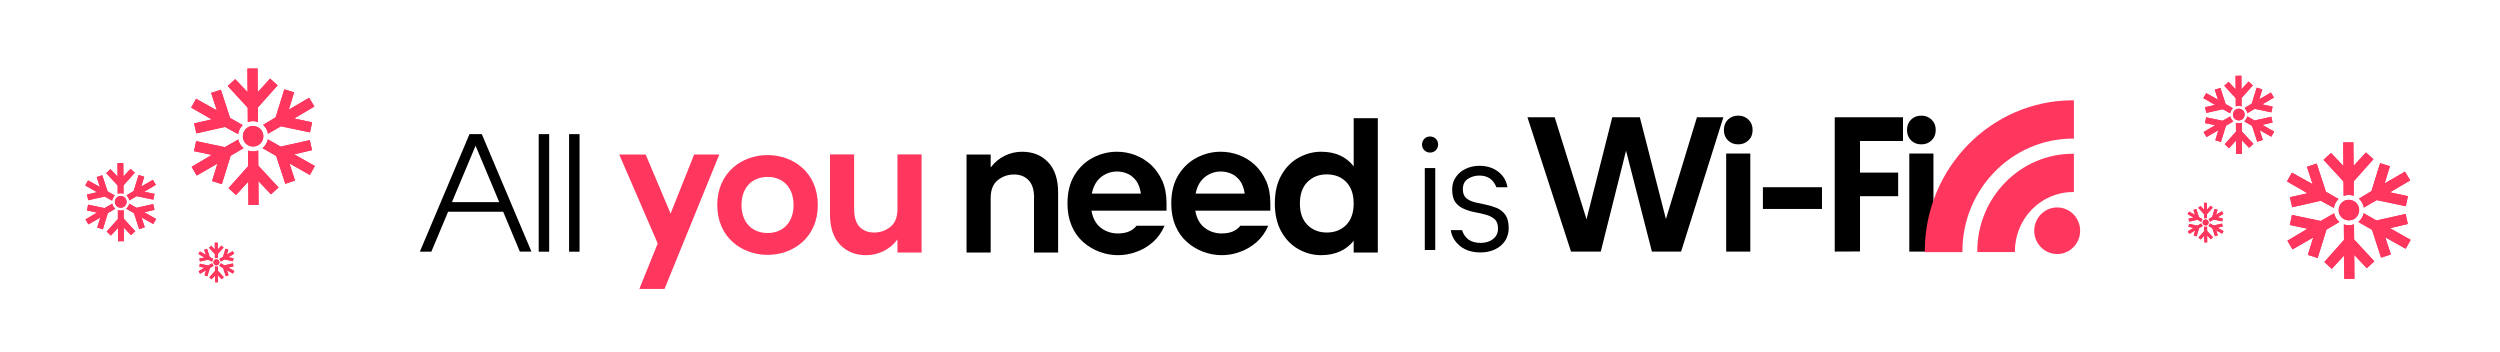<svg xmlns="http://www.w3.org/2000/svg" xmlns:xlink="http://www.w3.org/1999/xlink" width="1600" zoomAndPan="magnify" viewBox="0 0 1200 168.75" height="225" preserveAspectRatio="xMidYMid meet" version="1.0"><path fill="#000000" d="M 792.914 120.758 L 780.5 72.328 L 768.367 120.758 L 754.078 120.758 L 733.172 56.277 L 746.246 56.277 L 761.527 105.258 L 773.883 56.277 L 787.121 56.277 L 799.645 105.148 L 814.535 56.277 L 827.223 56.277 L 806.926 120.758 Z M 792.914 120.758 " fill-opacity="1" fill-rule="nonzero"/><path fill="#000000" d="M 828.566 120.758 L 828.566 73.707 L 840.148 73.707 L 840.148 120.758 Z M 834.355 69.293 C 832.316 69.293 830.66 68.633 829.395 67.363 C 828.125 66.094 827.461 64.438 827.461 62.398 C 827.461 60.359 828.125 58.703 829.395 57.434 C 830.66 56.164 832.316 55.504 834.355 55.504 C 836.344 55.504 837.941 56.164 839.266 57.434 C 840.59 58.703 841.254 60.359 841.254 62.398 C 841.254 64.438 840.59 66.094 839.266 67.363 C 837.941 68.633 836.289 69.293 834.355 69.293 Z M 834.355 69.293 " fill-opacity="1" fill-rule="nonzero"/><path fill="#000000" d="M 846.195 89.867 L 874.547 89.867 L 874.547 100.293 L 846.195 100.293 Z M 846.195 89.867 " fill-opacity="1" fill-rule="nonzero"/><path fill="#000000" d="M 880.668 120.758 L 880.668 56.277 L 913.434 56.277 L 913.434 67.695 L 892.805 67.695 L 892.805 82.863 L 911.117 82.863 L 911.117 94.172 L 892.805 94.172 L 892.805 120.703 Z M 880.668 120.758 " fill-opacity="1" fill-rule="nonzero"/><path fill="#000000" d="M 916.465 120.758 L 916.465 73.707 L 928.051 73.707 L 928.051 120.758 Z M 922.258 69.293 C 920.219 69.293 918.562 68.633 917.293 67.363 C 916.023 66.094 915.363 64.438 915.363 62.398 C 915.363 60.359 916.023 58.703 917.293 57.434 C 918.562 56.164 920.219 55.504 922.258 55.504 C 924.242 55.504 925.844 56.164 927.168 57.434 C 928.492 58.703 929.152 60.359 929.152 62.398 C 929.152 64.438 928.492 66.094 927.168 67.363 C 925.898 68.633 924.242 69.293 922.258 69.293 Z M 922.258 69.293 " fill-opacity="1" fill-rule="nonzero"/><path fill="#000000" d="M 496.371 95.066 C 496.371 91.148 495.488 88.281 493.668 86.461 C 491.902 84.641 489.586 83.758 486.773 83.758 C 483.848 83.758 481.203 84.641 478.941 86.461 C 476.68 88.281 475.52 91.148 475.52 95.066 L 475.52 121.211 L 463.938 121.211 L 463.938 74.16 L 475.52 74.16 L 475.52 80.391 C 477.449 77.855 479.711 75.98 482.359 74.711 C 485.008 73.441 487.766 72.836 490.578 72.836 C 495.707 72.836 499.902 74.488 503.102 77.855 C 506.301 81.219 507.898 86.074 507.898 92.418 L 507.898 121.211 L 496.316 121.211 L 496.316 95.066 Z M 496.371 95.066 " fill-opacity="1" fill-rule="nonzero"/><path fill="#000000" d="M 536.598 122.48 C 533.566 122.48 530.641 121.93 527.773 120.879 C 524.906 119.832 522.258 118.234 519.941 116.191 C 517.621 114.152 515.746 111.559 514.422 108.469 C 513.102 105.379 512.383 101.793 512.383 97.711 C 512.383 92.25 513.543 87.672 515.801 83.977 C 518.121 80.281 521.043 77.523 524.684 75.648 C 528.324 73.773 532.129 72.836 536.102 72.836 C 539.027 72.836 541.949 73.332 544.762 74.379 C 547.574 75.426 550.113 76.973 552.43 79.066 C 554.691 81.164 556.512 83.758 557.891 86.789 C 559.27 89.879 559.934 93.465 559.934 97.547 L 559.934 101.133 L 523.91 101.133 C 524.574 104.883 526.117 107.641 528.488 109.406 C 530.863 111.172 533.566 112.055 536.598 112.055 C 540.625 112.055 543.605 110.84 545.535 108.359 L 558.992 108.359 C 557.613 111.504 555.793 114.094 553.422 116.191 C 551.051 118.289 548.402 119.832 545.48 120.879 C 542.555 121.984 539.578 122.48 536.598 122.48 Z M 524.078 92.914 L 547.633 92.914 C 547.246 90.32 546.473 88.281 545.312 86.68 C 544.102 85.137 542.723 83.977 541.066 83.316 C 539.469 82.652 537.812 82.324 536.156 82.324 C 533.344 82.324 530.809 83.207 528.547 84.969 C 526.285 86.734 524.793 89.383 524.078 92.914 Z M 524.078 92.914 " fill-opacity="1" fill-rule="nonzero"/><path fill="#000000" d="M 586.422 122.48 C 583.391 122.48 580.465 121.93 577.598 120.879 C 574.73 119.832 572.082 118.234 569.766 116.191 C 567.449 114.152 565.574 111.559 564.25 108.469 C 562.926 105.379 562.207 101.793 562.207 97.711 C 562.207 92.25 563.367 87.672 565.629 83.977 C 567.945 80.281 570.867 77.523 574.508 75.648 C 578.148 73.773 581.957 72.836 585.926 72.836 C 588.852 72.836 591.773 73.332 594.586 74.379 C 597.402 75.426 599.938 76.973 602.254 79.066 C 604.516 81.164 606.336 83.758 607.715 86.789 C 609.094 89.879 609.758 93.465 609.758 97.547 L 609.758 101.133 L 573.738 101.133 C 574.398 104.883 575.941 107.641 578.316 109.406 C 580.688 111.172 583.391 112.055 586.422 112.055 C 590.449 112.055 593.43 110.84 595.359 108.359 L 608.766 108.359 C 607.387 111.504 605.566 114.094 603.191 116.191 C 600.82 118.289 598.172 119.832 595.25 120.879 C 592.383 121.984 589.402 122.48 586.422 122.48 Z M 573.902 92.914 L 597.457 92.914 C 597.07 90.32 596.297 88.281 595.141 86.68 C 593.926 85.137 592.547 83.977 590.891 83.316 C 589.293 82.652 587.637 82.324 585.984 82.324 C 583.168 82.324 580.633 83.207 578.371 84.969 C 576.109 86.734 574.621 89.383 573.902 92.914 Z M 573.902 92.914 " fill-opacity="1" fill-rule="nonzero"/><path fill="#000000" d="M 634.098 122.48 C 630.348 122.48 626.762 121.543 623.395 119.668 C 619.977 117.793 617.219 115.035 615.121 111.336 C 613.027 107.641 611.922 103.117 611.922 97.711 C 611.922 92.25 612.969 87.672 615.121 83.977 C 617.219 80.281 619.977 77.523 623.395 75.648 C 626.816 73.773 630.402 72.836 634.098 72.836 C 640.938 72.836 646.121 75.152 649.762 79.84 L 649.762 56.727 L 661.348 56.727 L 661.348 121.211 L 649.762 121.211 L 649.762 115.586 C 646.066 120.164 640.828 122.48 634.098 122.48 Z M 636.855 111.613 C 640.66 111.613 643.75 110.398 646.18 107.973 C 648.551 105.547 649.762 102.125 649.762 97.711 C 649.762 93.246 648.551 89.77 646.18 87.344 C 643.805 84.914 640.66 83.703 636.855 83.703 C 633.105 83.703 630.016 84.914 627.59 87.344 C 625.16 89.77 623.949 93.188 623.949 97.711 C 623.949 102.125 625.16 105.547 627.59 107.973 C 630.016 110.398 633.105 111.613 636.855 111.613 Z M 636.855 111.613 " fill-opacity="1" fill-rule="nonzero"/><path fill="#000000" d="M 201.527 120.812 L 225.359 64.383 L 231.262 64.383 L 255.09 120.758 L 249.52 120.758 L 241.52 101.617 L 215.098 101.617 L 207.043 120.812 Z M 216.918 97.039 L 239.645 97.039 L 228.281 69.953 Z M 216.918 97.039 " fill-opacity="1" fill-rule="nonzero"/><path fill="#000000" d="M 258.582 64.383 L 263.602 64.383 L 263.602 120.812 L 258.582 120.812 Z M 258.582 64.383 " fill-opacity="1" fill-rule="nonzero"/><path fill="#000000" d="M 273.16 64.383 L 278.18 64.383 L 278.18 120.812 L 273.16 120.812 Z M 273.16 64.383 " fill-opacity="1" fill-rule="nonzero"/><path fill="#ff365e" d="M 306.879 138.699 L 315.703 116.855 L 297.227 74.16 L 309.914 74.16 L 321.883 102.512 L 333.191 74.16 L 345.27 74.16 L 318.961 138.699 Z M 306.879 138.699 " fill-opacity="1" fill-rule="nonzero"/><path fill="#ff365e" d="M 415.723 122.48 C 410.594 122.48 406.398 120.77 403.199 117.406 C 400 114.039 398.402 109.188 398.402 102.844 L 398.402 74.102 L 409.984 74.102 L 409.984 100.359 C 409.984 104.223 410.867 107.09 412.633 108.91 C 414.398 110.73 416.715 111.613 419.527 111.613 C 422.453 111.613 425.102 110.73 427.363 108.91 C 429.625 107.09 430.781 104.277 430.781 100.359 L 430.781 74.102 L 442.367 74.102 L 442.367 121.211 L 430.781 121.211 L 430.781 114.922 C 428.906 117.461 426.59 119.336 423.941 120.605 C 421.293 121.875 418.535 122.48 415.723 122.48 Z M 415.723 122.48 " fill-opacity="1" fill-rule="nonzero"/><path fill="#000000" d="M 683.898 120.012 L 683.898 80.684 L 688.918 80.684 L 688.918 120.012 Z M 686.434 73.238 C 685.387 73.238 684.449 72.852 683.676 72.133 C 682.906 71.359 682.574 70.48 682.574 69.375 C 682.574 68.328 682.961 67.391 683.676 66.617 C 684.449 65.844 685.332 65.516 686.434 65.516 C 687.539 65.516 688.422 65.898 689.195 66.617 C 689.965 67.391 690.297 68.273 690.297 69.375 C 690.297 70.422 689.91 71.359 689.195 72.133 C 688.422 72.852 687.484 73.238 686.434 73.238 Z M 686.434 73.238 " fill-opacity="1" fill-rule="nonzero"/><path fill="#000000" d="M 710.609 121.172 C 706.695 121.172 703.441 120.18 700.902 118.137 C 698.363 116.098 696.82 113.559 696.379 110.473 L 701.785 110.473 C 702.391 112.402 703.441 113.891 704.875 114.992 C 706.363 116.043 708.293 116.594 710.668 116.594 C 713.094 116.594 715.078 115.988 716.68 114.719 C 718.277 113.504 719.051 111.793 719.051 109.645 C 719.051 107.656 718.5 106.168 717.453 105.23 C 716.402 104.293 715.023 103.574 713.312 103.078 C 711.605 102.637 709.84 102.195 708.02 101.867 C 706.145 101.535 704.379 100.984 702.723 100.266 C 701.012 99.547 699.633 98.5 698.586 97.066 C 697.539 95.633 697.043 93.535 697.043 90.887 C 697.043 88.625 697.648 86.641 698.809 84.984 C 699.965 83.277 701.566 81.953 703.551 81.016 C 705.535 80.078 707.742 79.582 710.113 79.582 C 713.754 79.582 716.789 80.574 719.273 82.504 C 721.699 84.434 723.133 86.918 723.574 89.895 L 718.277 89.895 C 716.844 86.145 714.086 84.27 710.059 84.27 C 708.02 84.27 706.199 84.82 704.598 85.867 C 703 86.918 702.172 88.57 702.172 90.777 C 702.172 92.652 702.668 94.086 703.715 95.023 C 704.766 95.965 706.145 96.625 707.852 97.066 C 709.562 97.453 711.328 97.84 713.148 98.227 C 715.023 98.609 716.789 99.164 718.445 99.824 C 720.152 100.543 721.535 101.645 722.582 103.133 C 723.629 104.625 724.18 106.773 724.18 109.59 C 724.18 111.793 723.574 113.781 722.473 115.547 C 721.312 117.312 719.711 118.691 717.672 119.684 C 715.574 120.676 713.203 121.172 710.609 121.172 Z M 710.609 121.172 " fill-opacity="1" fill-rule="nonzero"/><path fill="#ff365e" d="M 344.289 98.43 C 344.289 82.695 356.203 74.434 368.465 74.434 C 380.645 74.434 392.551 82.695 392.551 98.43 C 392.551 114.07 380.645 122.336 368.465 122.336 C 356.203 122.336 344.289 114.07 344.289 98.43 Z M 380.906 98.43 C 380.906 89.809 375.664 84.918 368.465 84.918 C 361.176 84.918 355.934 89.809 355.934 98.43 C 355.934 106.961 361.176 111.848 368.465 111.848 C 375.664 111.848 380.906 106.961 380.906 98.43 Z M 380.906 98.43 " fill-opacity="1" fill-rule="nonzero"/><path fill="#ff365e" d="M 995.02 66.523 L 995.477 66.523 L 995.477 48.145 L 995.02 48.145 C 955.809 48.145 923.902 80.633 923.902 120.57 L 923.902 121.027 L 941.965 121.027 L 941.965 120.57 C 941.965 90.77 965.766 66.523 995.02 66.523 Z M 995.02 66.523 " fill-opacity="1" fill-rule="nonzero"/><path fill="#ff365e" d="M 995.469 92.184 L 995.469 73.801 L 995.012 73.801 C 969.703 73.801 949.109 94.77 949.109 120.543 L 949.109 121 L 967.172 121 L 967.172 120.543 C 967.172 104.906 979.66 92.184 995.012 92.184 Z M 995.469 92.184 " fill-opacity="1" fill-rule="nonzero"/><path fill="#ff365e" d="M 987.449 99.566 C 981.371 99.566 976.426 104.582 976.426 110.75 C 976.426 116.918 981.371 121.938 987.449 121.938 C 993.527 121.938 998.473 116.918 998.473 110.75 C 998.473 104.582 993.527 99.566 987.449 99.566 Z M 987.449 99.566 " fill-opacity="1" fill-rule="nonzero"/><path fill="#ff365e" d="M 123.637 32.879 L 118.754 32.918 L 118.84 44.242 L 112.895 37.977 L 109.312 41.289 L 118.898 51.695 L 118.949 58.562 C 120.531 58.039 122.246 57.977 123.832 58.527 L 123.777 51.594 L 133.258 40.965 L 129.641 37.723 L 123.723 44.207 Z M 114.305 64.391 C 114.414 63.18 114.961 61.965 115.688 61.004 C 115.941 60.668 116.25 60.391 116.488 60.047 L 110.441 56.605 L 106.012 43.066 L 101.344 44.602 L 104.066 52.945 L 94.133 47.426 L 91.754 51.641 L 101.625 57.324 L 93.176 59.215 L 94.254 64.023 L 108 60.922 Z M 141.168 44.336 L 136.473 42.871 L 132.305 56.309 L 126.316 59.906 C 126.578 60.27 126.918 60.559 127.195 60.914 C 127.926 61.852 128.477 63.035 128.625 64.219 L 134.82 60.609 L 148.801 63.543 L 149.805 58.719 L 141.199 56.863 L 150.91 51.129 L 148.383 46.945 L 138.629 52.621 Z M 120.773 60.52 C 117.461 60.914 115.59 64.684 117.086 67.637 C 119.02 71.465 124.711 71.117 126.109 67.07 C 127.34 63.508 124.48 60.078 120.773 60.52 Z M 114.391 66.93 L 107.941 70.629 L 94.152 67.734 L 93.148 72.559 L 101.625 74.348 L 91.969 80.086 L 94.414 84.262 L 104.391 78.527 L 101.789 86.906 L 106.48 88.406 L 110.711 74.77 L 116.895 71.109 C 116.91 71.047 116.172 70.406 116.047 70.266 C 115.238 69.371 114.598 68.121 114.391 66.93 Z M 148.695 67.254 L 134.824 70.359 L 134.598 70.32 L 128.582 66.887 C 128.262 68.547 127.309 70.043 126.008 71.105 L 132.578 74.867 L 136.949 88.238 L 141.613 86.676 L 138.953 78.461 L 148.609 83.91 L 148.793 83.855 L 151.129 79.699 L 141.199 74.078 L 149.777 72.062 Z M 123.934 72.258 C 122.348 72.82 120.656 72.793 119.055 72.297 L 119.109 79.75 L 109.695 90.312 L 113.258 93.625 L 119.168 87.203 L 119.25 98.398 L 124.133 98.359 L 124.047 86.906 L 130.059 93.297 L 133.703 89.988 L 123.988 79.516 Z M 123.934 72.258 " fill-opacity="1" fill-rule="nonzero"/><path fill="#ff365e" d="M 123.934 72.258 L 123.988 79.516 L 133.703 89.988 L 130.059 93.297 L 124.047 86.906 L 124.133 98.359 L 119.25 98.398 L 119.168 87.203 L 113.258 93.625 L 109.695 90.312 L 119.109 79.75 L 119.055 72.297 C 120.656 72.793 122.348 72.82 123.934 72.258 Z M 123.934 72.258 " fill-opacity="1" fill-rule="nonzero"/><path fill="#ff365e" d="M 148.695 67.254 L 149.777 72.062 L 141.199 74.078 L 151.129 79.699 L 148.793 83.852 L 148.609 83.91 L 138.953 78.461 L 141.613 86.676 L 136.949 88.238 L 132.578 74.867 L 126.008 71.105 C 127.309 70.043 128.262 68.547 128.582 66.887 L 134.598 70.32 L 134.824 70.359 Z M 148.695 67.254 " fill-opacity="1" fill-rule="nonzero"/><path fill="#ff365e" d="M 114.391 66.93 C 114.598 68.121 115.238 69.371 116.047 70.266 C 116.172 70.406 116.91 71.047 116.895 71.109 L 110.711 74.77 L 106.48 88.406 L 101.789 86.906 L 104.391 78.527 L 94.414 84.262 L 91.969 80.086 L 101.625 74.348 L 93.148 72.559 L 94.152 67.734 L 107.941 70.629 Z M 114.391 66.93 " fill-opacity="1" fill-rule="nonzero"/><path fill="#ff365e" d="M 114.305 64.391 L 108 60.922 L 94.254 64.023 L 93.176 59.215 L 101.625 57.324 L 91.754 51.641 L 94.133 47.426 L 104.066 52.945 L 101.344 44.602 L 106.012 43.066 L 110.441 56.605 L 116.488 60.047 C 116.25 60.391 115.941 60.668 115.688 61.004 C 114.961 61.965 114.414 63.18 114.305 64.391 Z M 114.305 64.391 " fill-opacity="1" fill-rule="nonzero"/><path fill="#ff365e" d="M 141.168 44.336 L 138.629 52.621 L 148.383 46.945 L 150.91 51.129 L 141.199 56.863 L 149.805 58.719 L 148.801 63.543 L 134.82 60.609 L 128.625 64.219 C 128.477 63.035 127.926 61.852 127.195 60.914 C 126.918 60.559 126.578 60.27 126.316 59.906 L 132.305 56.309 L 136.473 42.871 Z M 141.168 44.336 " fill-opacity="1" fill-rule="nonzero"/><path fill="#ff365e" d="M 123.637 32.879 L 123.723 44.207 L 129.641 37.723 L 133.258 40.965 L 123.777 51.594 L 123.832 58.527 C 122.246 57.977 120.531 58.039 118.949 58.562 L 118.898 51.695 L 109.312 41.289 L 112.895 37.98 L 118.84 44.242 L 118.754 32.918 Z M 123.637 32.879 " fill-opacity="1" fill-rule="nonzero"/><path fill="#ff365e" d="M 120.773 60.52 C 124.48 60.078 127.34 63.508 126.109 67.07 C 124.711 71.117 119.02 71.465 117.086 67.637 C 115.59 64.684 117.461 60.914 120.773 60.52 Z M 120.773 60.52 " fill-opacity="1" fill-rule="nonzero"/><path fill="#ff365e" d="M 59.188 78.277 L 56.391 78.297 L 56.441 84.781 L 53.035 81.195 L 50.984 83.09 L 56.473 89.051 L 56.504 92.984 C 57.406 92.684 58.391 92.648 59.297 92.961 L 59.27 88.992 L 64.695 82.906 L 62.625 81.051 L 59.234 84.762 Z M 53.844 96.32 C 53.906 95.625 54.219 94.934 54.633 94.379 C 54.777 94.188 54.957 94.031 55.094 93.832 L 51.633 91.863 L 49.094 84.109 L 46.418 84.988 L 47.98 89.766 L 42.289 86.605 L 40.93 89.02 L 46.582 92.273 L 41.742 93.355 L 42.359 96.109 L 50.234 94.336 Z M 69.227 84.836 L 66.535 83.996 L 64.152 91.691 L 60.719 93.754 C 60.871 93.961 61.066 94.125 61.223 94.332 C 61.645 94.867 61.957 95.543 62.043 96.223 L 65.594 94.156 L 73.598 95.836 L 74.172 93.074 L 69.246 92.012 L 74.809 88.727 L 73.359 86.332 L 67.773 89.578 Z M 57.547 94.105 C 55.648 94.332 54.578 96.488 55.434 98.18 C 56.543 100.371 59.801 100.172 60.602 97.855 C 61.309 95.816 59.668 93.852 57.547 94.105 Z M 53.891 97.773 L 50.199 99.891 L 42.301 98.234 L 41.727 100.996 L 46.582 102.023 L 41.051 105.309 L 42.453 107.699 L 48.164 104.418 L 46.676 109.215 L 49.363 110.074 L 51.785 102.266 L 55.328 100.168 C 55.336 100.133 54.914 99.766 54.84 99.688 C 54.375 99.172 54.008 98.457 53.891 97.773 Z M 73.539 97.961 L 65.594 99.738 L 65.465 99.715 L 62.02 97.75 C 61.836 98.703 61.289 99.559 60.547 100.164 L 64.305 102.32 L 66.809 109.977 L 69.484 109.082 L 67.957 104.379 L 73.488 107.5 L 73.594 107.469 L 74.93 105.09 L 69.246 101.871 L 74.156 100.715 Z M 59.359 100.828 C 58.449 101.148 57.48 101.133 56.562 100.848 L 56.594 105.117 L 51.203 111.164 L 53.242 113.062 L 56.625 109.383 L 56.676 115.797 L 59.473 115.773 L 59.422 109.215 L 62.863 112.875 L 64.949 110.98 L 59.391 104.984 Z M 59.359 100.828 " fill-opacity="1" fill-rule="nonzero"/><path fill="#ff365e" d="M 59.359 100.828 L 59.391 104.984 L 64.949 110.98 L 62.863 112.875 L 59.422 109.215 L 59.473 115.773 L 56.676 115.797 L 56.625 109.383 L 53.242 113.062 L 51.203 111.164 L 56.594 105.117 L 56.562 100.848 C 57.48 101.133 58.449 101.148 59.359 100.828 Z M 59.359 100.828 " fill-opacity="1" fill-rule="nonzero"/><path fill="#ff365e" d="M 73.539 97.961 L 74.156 100.715 L 69.246 101.871 L 74.93 105.09 L 73.594 107.469 L 73.488 107.5 L 67.957 104.379 L 69.484 109.082 L 66.809 109.977 L 64.305 102.32 L 60.547 100.164 C 61.289 99.559 61.836 98.703 62.02 97.75 L 65.465 99.715 L 65.594 99.738 Z M 73.539 97.961 " fill-opacity="1" fill-rule="nonzero"/><path fill="#ff365e" d="M 53.891 97.773 C 54.008 98.457 54.375 99.172 54.84 99.688 C 54.914 99.766 55.336 100.133 55.328 100.168 L 51.785 102.266 L 49.363 110.074 L 46.676 109.215 L 48.164 104.418 L 42.453 107.699 L 41.051 105.309 L 46.582 102.023 L 41.727 100.996 L 42.301 98.234 L 50.199 99.891 Z M 53.891 97.773 " fill-opacity="1" fill-rule="nonzero"/><path fill="#ff365e" d="M 53.844 96.32 L 50.234 94.336 L 42.359 96.109 L 41.742 93.355 L 46.582 92.273 L 40.93 89.02 L 42.289 86.605 L 47.977 89.766 L 46.418 84.988 L 49.094 84.109 L 51.629 91.863 L 55.094 93.832 C 54.957 94.031 54.777 94.188 54.633 94.379 C 54.219 94.93 53.906 95.625 53.844 96.32 Z M 53.844 96.32 " fill-opacity="1" fill-rule="nonzero"/><path fill="#ff365e" d="M 69.227 84.836 L 67.773 89.578 L 73.359 86.332 L 74.809 88.727 L 69.246 92.012 L 74.172 93.074 L 73.598 95.836 L 65.594 94.156 L 62.043 96.223 C 61.957 95.543 61.641 94.867 61.223 94.332 C 61.066 94.125 60.871 93.961 60.719 93.754 L 64.152 91.691 L 66.535 83.996 Z M 69.227 84.836 " fill-opacity="1" fill-rule="nonzero"/><path fill="#ff365e" d="M 59.188 78.277 L 59.234 84.762 L 62.625 81.051 L 64.695 82.906 L 59.27 88.992 L 59.297 92.961 C 58.391 92.648 57.406 92.684 56.504 92.984 L 56.473 89.051 L 50.984 83.09 L 53.035 81.195 L 56.441 84.781 L 56.391 78.297 Z M 59.188 78.277 " fill-opacity="1" fill-rule="nonzero"/><path fill="#ff365e" d="M 57.547 94.105 C 59.668 93.852 61.309 95.816 60.602 97.855 C 59.801 100.172 56.543 100.371 55.434 98.18 C 54.578 96.488 55.648 94.332 57.547 94.105 Z M 57.547 94.105 " fill-opacity="1" fill-rule="nonzero"/><path fill="#ff365e" d="M 104.512 116.477 L 103.094 116.488 L 103.117 119.777 L 101.391 117.957 L 100.352 118.918 L 103.133 121.941 L 103.148 123.934 C 103.609 123.781 104.105 123.762 104.566 123.922 L 104.551 121.91 L 107.305 118.824 L 106.254 117.883 L 104.535 119.766 Z M 101.801 125.625 C 101.832 125.273 101.992 124.922 102.203 124.641 C 102.273 124.543 102.367 124.465 102.434 124.363 L 100.68 123.367 L 99.391 119.434 L 98.035 119.879 L 98.828 122.305 L 95.945 120.699 L 95.254 121.922 L 98.117 123.574 L 95.668 124.121 L 95.98 125.52 L 99.969 124.617 Z M 109.602 119.801 L 108.238 119.379 L 107.027 123.277 L 105.289 124.324 C 105.363 124.43 105.461 124.512 105.543 124.617 C 105.754 124.887 105.914 125.23 105.957 125.574 L 107.758 124.527 L 111.816 125.379 L 112.109 123.98 L 109.609 123.441 L 112.43 121.773 L 111.695 120.562 L 108.863 122.207 Z M 103.68 124.5 C 102.715 124.617 102.172 125.711 102.609 126.57 C 103.168 127.68 104.82 127.578 105.227 126.402 C 105.586 125.371 104.754 124.371 103.68 124.5 Z M 101.824 126.363 L 99.953 127.438 L 95.949 126.598 L 95.656 127.996 L 98.117 128.516 L 95.316 130.184 L 96.023 131.395 L 98.922 129.73 L 98.168 132.164 L 99.527 132.598 L 100.758 128.641 L 102.555 127.574 C 102.559 127.559 102.344 127.371 102.305 127.332 C 102.07 127.07 101.887 126.711 101.824 126.363 Z M 111.785 126.457 L 107.758 127.359 L 107.691 127.348 L 105.945 126.352 C 105.852 126.832 105.574 127.266 105.199 127.574 L 107.105 128.668 L 108.375 132.551 L 109.73 132.098 L 108.957 129.711 L 111.762 131.293 L 111.812 131.277 L 112.492 130.07 L 109.609 128.438 L 112.098 127.852 Z M 104.598 127.91 C 104.137 128.074 103.645 128.066 103.18 127.922 L 103.195 130.086 L 100.461 133.152 L 101.496 134.113 L 103.211 132.25 L 103.238 135.5 L 104.652 135.488 L 104.629 132.164 L 106.375 134.02 L 107.434 133.059 L 104.613 130.016 Z M 104.598 127.91 " fill-opacity="1" fill-rule="nonzero"/><path fill="#ff365e" d="M 104.598 127.91 L 104.613 130.016 L 107.434 133.059 L 106.375 134.02 L 104.629 132.164 L 104.652 135.488 L 103.238 135.5 L 103.211 132.25 L 101.496 134.113 L 100.461 133.152 L 103.195 130.086 L 103.18 127.922 C 103.645 128.066 104.137 128.074 104.598 127.91 Z M 104.598 127.91 " fill-opacity="1" fill-rule="nonzero"/><path fill="#ff365e" d="M 111.785 126.457 L 112.098 127.852 L 109.609 128.438 L 112.492 130.07 L 111.812 131.277 L 111.762 131.293 L 108.957 129.711 L 109.73 132.098 L 108.375 132.551 L 107.105 128.668 L 105.199 127.574 C 105.574 127.266 105.852 126.832 105.945 126.352 L 107.691 127.348 L 107.758 127.359 Z M 111.785 126.457 " fill-opacity="1" fill-rule="nonzero"/><path fill="#ff365e" d="M 101.824 126.363 C 101.887 126.711 102.07 127.07 102.305 127.332 C 102.344 127.371 102.559 127.559 102.555 127.574 L 100.758 128.641 L 99.527 132.598 L 98.168 132.164 L 98.922 129.73 L 96.023 131.395 L 95.316 130.184 L 98.117 128.516 L 95.656 127.996 L 95.949 126.598 L 99.953 127.438 Z M 101.824 126.363 " fill-opacity="1" fill-rule="nonzero"/><path fill="#ff365e" d="M 101.801 125.625 L 99.969 124.617 L 95.98 125.52 L 95.668 124.121 L 98.117 123.574 L 95.254 121.922 L 95.945 120.699 L 98.828 122.305 L 98.035 119.879 L 99.391 119.434 L 100.68 123.363 L 102.434 124.363 C 102.363 124.465 102.273 124.543 102.203 124.641 C 101.992 124.922 101.832 125.273 101.801 125.625 Z M 101.801 125.625 " fill-opacity="1" fill-rule="nonzero"/><path fill="#ff365e" d="M 109.602 119.801 L 108.863 122.207 L 111.695 120.562 L 112.43 121.773 L 109.609 123.441 L 112.109 123.98 L 111.816 125.379 L 107.758 124.527 L 105.957 125.574 C 105.914 125.23 105.754 124.887 105.543 124.617 C 105.461 124.512 105.363 124.43 105.289 124.324 L 107.027 123.277 L 108.238 119.379 Z M 109.602 119.801 " fill-opacity="1" fill-rule="nonzero"/><path fill="#ff365e" d="M 104.512 116.477 L 104.535 119.766 L 106.254 117.883 L 107.305 118.824 L 104.551 121.91 L 104.566 123.922 C 104.105 123.762 103.609 123.781 103.148 123.934 L 103.133 121.941 L 100.352 118.918 L 101.391 117.957 L 103.117 119.777 L 103.094 116.488 Z M 104.512 116.477 " fill-opacity="1" fill-rule="nonzero"/><path fill="#ff365e" d="M 103.68 124.5 C 104.754 124.371 105.586 125.371 105.227 126.402 C 104.82 127.578 103.168 127.68 102.609 126.57 C 102.172 125.711 102.715 124.617 103.68 124.5 Z M 103.68 124.5 " fill-opacity="1" fill-rule="nonzero"/><path fill="#ff365e" d="M 1129.625 68.324 L 1124.746 68.359 L 1124.832 79.688 L 1118.883 73.422 L 1115.301 76.73 L 1124.887 87.141 L 1124.941 94.004 C 1126.52 93.484 1128.238 93.418 1129.82 93.969 L 1129.77 87.035 L 1139.246 76.41 L 1135.633 73.168 L 1129.711 79.648 Z M 1120.297 99.832 C 1120.406 98.621 1120.949 97.41 1121.676 96.445 C 1121.93 96.109 1122.238 95.832 1122.477 95.492 L 1116.434 92.051 L 1112 78.508 L 1107.332 80.043 L 1110.055 88.391 L 1100.121 82.871 L 1097.746 87.086 L 1107.617 92.77 L 1099.168 94.656 L 1100.246 99.465 L 1113.992 96.367 L 1120.297 99.836 Z M 1147.16 79.777 L 1142.461 78.316 L 1138.293 91.75 L 1132.305 95.352 C 1132.57 95.715 1132.906 96.004 1133.184 96.359 C 1133.914 97.297 1134.469 98.477 1134.617 99.66 L 1140.812 96.051 L 1154.789 98.988 L 1155.793 94.164 L 1147.191 92.309 L 1156.902 86.57 L 1154.375 82.391 L 1144.617 88.062 Z M 1126.762 95.961 C 1123.449 96.359 1121.578 100.125 1123.074 103.082 C 1125.008 106.91 1130.703 106.559 1132.102 102.512 C 1133.332 98.949 1130.469 95.52 1126.762 95.961 Z M 1120.383 102.371 L 1113.934 106.07 L 1100.145 103.176 L 1099.137 108 L 1107.613 109.793 L 1097.961 115.527 L 1100.402 119.703 L 1110.379 113.969 L 1107.777 122.348 L 1112.473 123.848 L 1116.699 110.215 L 1122.887 106.551 C 1122.898 106.492 1122.164 105.852 1122.035 105.711 C 1121.227 104.812 1120.586 103.566 1120.383 102.371 Z M 1154.688 102.699 L 1140.812 105.805 L 1140.59 105.762 L 1134.57 102.328 C 1134.254 103.992 1133.297 105.488 1132 106.547 L 1138.566 110.309 L 1142.938 123.68 L 1147.605 122.117 L 1144.945 113.902 L 1154.602 119.355 L 1154.781 119.297 L 1157.117 115.145 L 1147.188 109.523 L 1155.766 107.508 Z M 1129.926 107.703 C 1128.336 108.266 1126.648 108.234 1125.043 107.738 L 1125.102 115.191 L 1115.688 125.754 L 1119.25 129.066 L 1125.156 122.645 L 1125.242 133.84 L 1130.125 133.805 L 1130.035 122.348 L 1136.051 128.742 L 1139.691 125.43 L 1129.98 114.961 Z M 1129.926 107.703 " fill-opacity="1" fill-rule="nonzero"/><path fill="#ff365e" d="M 1129.926 107.703 L 1129.98 114.961 L 1139.691 125.43 L 1136.051 128.742 L 1130.035 122.348 L 1130.125 133.805 L 1125.242 133.84 L 1125.156 122.645 L 1119.25 129.066 L 1115.688 125.754 L 1125.102 115.191 L 1125.043 107.738 C 1126.648 108.234 1128.336 108.266 1129.926 107.703 Z M 1129.926 107.703 " fill-opacity="1" fill-rule="nonzero"/><path fill="#ff365e" d="M 1154.688 102.699 L 1155.766 107.508 L 1147.188 109.523 L 1157.117 115.145 L 1154.781 119.297 L 1154.602 119.355 L 1144.945 113.902 L 1147.605 122.117 L 1142.938 123.68 L 1138.566 110.309 L 1132 106.547 C 1133.297 105.488 1134.254 103.992 1134.57 102.328 L 1140.59 105.762 L 1140.812 105.805 Z M 1154.688 102.699 " fill-opacity="1" fill-rule="nonzero"/><path fill="#ff365e" d="M 1120.383 102.371 C 1120.586 103.566 1121.227 104.812 1122.035 105.711 C 1122.164 105.852 1122.898 106.492 1122.887 106.551 L 1116.699 110.215 L 1112.473 123.848 L 1107.777 122.348 L 1110.379 113.969 L 1100.402 119.703 L 1097.961 115.527 L 1107.613 109.793 L 1099.137 108 L 1100.145 103.176 L 1113.934 106.07 Z M 1120.383 102.371 " fill-opacity="1" fill-rule="nonzero"/><path fill="#ff365e" d="M 1120.297 99.832 L 1113.992 96.367 L 1100.246 99.465 L 1099.168 94.656 L 1107.617 92.77 L 1097.746 87.086 L 1100.121 82.871 L 1110.055 88.391 L 1107.332 80.043 L 1112 78.508 L 1116.434 92.051 L 1122.477 95.488 C 1122.242 95.832 1121.93 96.109 1121.676 96.445 C 1120.949 97.406 1120.406 98.621 1120.297 99.832 Z M 1120.297 99.832 " fill-opacity="1" fill-rule="nonzero"/><path fill="#ff365e" d="M 1147.16 79.777 L 1144.617 88.062 L 1154.375 82.391 L 1156.902 86.57 L 1147.191 92.309 L 1155.797 94.164 L 1154.789 98.988 L 1140.812 96.051 L 1134.617 99.66 C 1134.469 98.477 1133.914 97.297 1133.184 96.359 C 1132.906 96.004 1132.57 95.715 1132.305 95.352 L 1138.293 91.75 L 1142.461 78.316 Z M 1147.16 79.777 " fill-opacity="1" fill-rule="nonzero"/><path fill="#ff365e" d="M 1129.625 68.324 L 1129.711 79.648 L 1135.633 73.168 L 1139.246 76.41 L 1129.77 87.035 L 1129.82 93.969 C 1128.238 93.418 1126.52 93.484 1124.941 94.004 L 1124.887 87.141 L 1115.305 76.73 L 1118.883 73.422 L 1124.832 79.688 L 1124.746 68.359 Z M 1129.625 68.324 " fill-opacity="1" fill-rule="nonzero"/><path fill="#ff365e" d="M 1126.762 95.961 C 1130.469 95.52 1133.332 98.949 1132.102 102.512 C 1130.703 106.559 1125.008 106.91 1123.074 103.082 C 1121.578 100.125 1123.449 96.359 1126.762 95.961 Z M 1126.762 95.961 " fill-opacity="1" fill-rule="nonzero"/><path fill="#ff365e" d="M 1075.859 36.359 L 1073.062 36.379 L 1073.113 42.863 L 1069.707 39.277 L 1067.656 41.172 L 1073.145 47.133 L 1073.172 51.066 C 1074.078 50.766 1075.062 50.73 1075.969 51.043 L 1075.938 47.074 L 1081.367 40.988 L 1079.297 39.133 L 1075.906 42.844 Z M 1070.516 54.402 C 1070.578 53.707 1070.891 53.016 1071.305 52.461 C 1071.449 52.27 1071.629 52.113 1071.766 51.914 L 1068.301 49.945 L 1065.766 42.191 L 1063.09 43.07 L 1064.648 47.848 L 1058.961 44.688 L 1057.602 47.102 L 1063.254 50.355 L 1058.414 51.438 L 1059.031 54.191 L 1066.906 52.418 Z M 1085.898 42.918 L 1083.207 42.078 L 1080.82 49.773 L 1077.391 51.836 C 1077.543 52.043 1077.738 52.211 1077.895 52.414 C 1078.312 52.949 1078.629 53.625 1078.715 54.305 L 1082.266 52.238 L 1090.27 53.918 L 1090.844 51.156 L 1085.918 50.094 L 1091.477 46.809 L 1090.031 44.414 L 1084.441 47.66 Z M 1074.219 52.188 C 1072.32 52.414 1071.25 54.57 1072.105 56.262 C 1073.215 58.453 1076.473 58.254 1077.273 55.938 C 1077.98 53.898 1076.34 51.934 1074.219 52.188 Z M 1070.562 55.855 L 1066.871 57.973 L 1058.973 56.316 L 1058.398 59.078 L 1063.254 60.105 L 1057.723 63.391 L 1059.121 65.781 L 1064.836 62.5 L 1063.348 67.297 L 1066.035 68.156 L 1068.457 60.348 L 1071.996 58.25 C 1072.004 58.215 1071.582 57.848 1071.512 57.77 C 1071.047 57.254 1070.68 56.539 1070.562 55.855 Z M 1090.211 56.043 L 1082.266 57.82 L 1082.137 57.797 L 1078.691 55.832 C 1078.508 56.785 1077.961 57.641 1077.219 58.246 L 1080.977 60.402 L 1083.48 68.059 L 1086.152 67.164 L 1084.629 62.461 L 1090.16 65.582 L 1090.266 65.551 L 1091.602 63.172 L 1085.914 59.953 L 1090.828 58.797 Z M 1076.027 58.91 C 1075.121 59.23 1074.152 59.215 1073.234 58.93 L 1073.266 63.199 L 1067.875 69.246 L 1069.914 71.145 L 1073.297 67.465 L 1073.348 73.879 L 1076.141 73.855 L 1076.094 67.297 L 1079.535 70.957 L 1081.621 69.062 L 1076.062 63.066 Z M 1076.027 58.91 " fill-opacity="1" fill-rule="nonzero"/><path fill="#ff365e" d="M 1076.027 58.91 L 1076.062 63.066 L 1081.621 69.062 L 1079.535 70.957 L 1076.094 67.297 L 1076.141 73.855 L 1073.348 73.879 L 1073.297 67.465 L 1069.914 71.145 L 1067.875 69.246 L 1073.266 63.199 L 1073.234 58.93 C 1074.152 59.215 1075.121 59.23 1076.027 58.91 Z M 1076.027 58.91 " fill-opacity="1" fill-rule="nonzero"/><path fill="#ff365e" d="M 1090.211 56.043 L 1090.828 58.797 L 1085.914 59.953 L 1091.602 63.172 L 1090.266 65.551 L 1090.16 65.582 L 1084.629 62.461 L 1086.152 67.164 L 1083.48 68.059 L 1080.977 60.402 L 1077.219 58.246 C 1077.961 57.641 1078.508 56.785 1078.691 55.832 L 1082.137 57.797 L 1082.266 57.82 Z M 1090.211 56.043 " fill-opacity="1" fill-rule="nonzero"/><path fill="#ff365e" d="M 1070.562 55.855 C 1070.68 56.539 1071.047 57.254 1071.512 57.77 C 1071.582 57.848 1072.008 58.215 1072 58.25 L 1068.457 60.348 L 1066.035 68.156 L 1063.348 67.297 L 1064.836 62.5 L 1059.121 65.781 L 1057.723 63.391 L 1063.254 60.105 L 1058.398 59.078 L 1058.973 56.316 L 1066.871 57.973 Z M 1070.562 55.855 " fill-opacity="1" fill-rule="nonzero"/><path fill="#ff365e" d="M 1070.516 54.402 L 1066.902 52.418 L 1059.031 54.191 L 1058.414 51.438 L 1063.254 50.355 L 1057.602 47.102 L 1058.961 44.688 L 1064.648 47.848 L 1063.09 43.07 L 1065.766 42.191 L 1068.301 49.945 L 1071.762 51.914 C 1071.629 52.113 1071.449 52.27 1071.305 52.461 C 1070.891 53.016 1070.578 53.707 1070.516 54.402 Z M 1070.516 54.402 " fill-opacity="1" fill-rule="nonzero"/><path fill="#ff365e" d="M 1085.898 42.918 L 1084.441 47.66 L 1090.031 44.414 L 1091.477 46.809 L 1085.914 50.094 L 1090.844 51.156 L 1090.27 53.918 L 1082.266 52.238 L 1078.715 54.305 C 1078.629 53.625 1078.312 52.949 1077.895 52.414 C 1077.738 52.207 1077.543 52.043 1077.391 51.836 L 1080.82 49.773 L 1083.207 42.078 Z M 1085.898 42.918 " fill-opacity="1" fill-rule="nonzero"/><path fill="#ff365e" d="M 1075.859 36.359 L 1075.906 42.844 L 1079.297 39.133 L 1081.367 40.988 L 1075.938 47.074 L 1075.969 51.043 C 1075.062 50.73 1074.078 50.766 1073.172 51.066 L 1073.145 47.133 L 1067.656 41.172 L 1069.707 39.277 L 1073.113 42.863 L 1073.062 36.379 Z M 1075.859 36.359 " fill-opacity="1" fill-rule="nonzero"/><path fill="#ff365e" d="M 1074.219 52.188 C 1076.34 51.934 1077.98 53.898 1077.273 55.938 C 1076.473 58.254 1073.215 58.453 1072.105 56.262 C 1071.25 54.57 1072.32 52.414 1074.219 52.188 Z M 1074.219 52.188 " fill-opacity="1" fill-rule="nonzero"/><path fill="#ff365e" d="M 1059.324 97.34 L 1057.906 97.352 L 1057.93 100.641 L 1056.203 98.82 L 1055.164 99.781 L 1057.945 102.805 L 1057.961 104.797 C 1058.422 104.645 1058.918 104.629 1059.379 104.785 L 1059.363 102.773 L 1062.117 99.688 L 1061.066 98.746 L 1059.348 100.629 Z M 1056.613 106.488 C 1056.645 106.137 1056.805 105.785 1057.016 105.508 C 1057.09 105.41 1057.18 105.328 1057.246 105.23 L 1055.492 104.23 L 1054.207 100.297 L 1052.852 100.746 L 1053.641 103.168 L 1050.758 101.566 L 1050.066 102.789 L 1052.934 104.438 L 1050.48 104.988 L 1050.793 106.383 L 1054.785 105.484 Z M 1064.414 100.668 L 1063.051 100.242 L 1061.84 104.145 L 1060.102 105.188 C 1060.176 105.293 1060.277 105.379 1060.355 105.48 C 1060.566 105.754 1060.727 106.098 1060.773 106.441 L 1062.57 105.391 L 1066.629 106.246 L 1066.922 104.844 L 1064.422 104.305 L 1067.242 102.641 L 1066.508 101.426 L 1063.676 103.074 Z M 1058.492 105.367 C 1057.531 105.48 1056.988 106.574 1057.422 107.434 C 1057.984 108.543 1059.637 108.441 1060.043 107.27 C 1060.398 106.234 1059.566 105.238 1058.492 105.367 Z M 1056.641 107.227 L 1054.766 108.301 L 1050.762 107.461 L 1050.473 108.859 L 1052.934 109.383 L 1050.129 111.047 L 1050.84 112.258 L 1053.734 110.594 L 1052.98 113.027 L 1054.344 113.461 L 1055.57 109.504 L 1057.367 108.441 C 1057.371 108.422 1057.156 108.238 1057.121 108.195 C 1056.883 107.938 1056.699 107.574 1056.641 107.227 Z M 1066.598 107.32 L 1062.57 108.223 L 1062.508 108.211 L 1060.758 107.215 C 1060.668 107.695 1060.391 108.133 1060.012 108.438 L 1061.918 109.531 L 1063.188 113.414 L 1064.543 112.961 L 1063.77 110.574 L 1066.574 112.156 L 1066.625 112.141 L 1067.305 110.934 L 1064.422 109.305 L 1066.914 108.719 L 1066.602 107.32 Z M 1059.41 108.773 C 1058.949 108.938 1058.457 108.93 1057.992 108.785 L 1058.008 110.949 L 1055.277 114.016 L 1056.309 114.977 L 1058.023 113.113 L 1058.051 116.363 L 1059.469 116.352 L 1059.441 113.027 L 1061.188 114.883 L 1062.246 113.922 L 1059.426 110.883 Z M 1059.41 108.773 " fill-opacity="1" fill-rule="nonzero"/><path fill="#ff365e" d="M 1059.41 108.773 L 1059.426 110.883 L 1062.246 113.922 L 1061.188 114.883 L 1059.441 113.027 L 1059.469 116.352 L 1058.051 116.363 L 1058.023 113.113 L 1056.309 114.977 L 1055.277 114.016 L 1058.008 110.949 L 1057.992 108.785 C 1058.457 108.93 1058.949 108.938 1059.41 108.773 Z M 1059.41 108.773 " fill-opacity="1" fill-rule="nonzero"/><path fill="#ff365e" d="M 1066.598 107.32 L 1066.914 108.719 L 1064.422 109.305 L 1067.305 110.934 L 1066.625 112.141 L 1066.574 112.156 L 1063.77 110.574 L 1064.543 112.961 L 1063.188 113.414 L 1061.918 109.531 L 1060.012 108.438 C 1060.391 108.133 1060.668 107.695 1060.758 107.215 L 1062.508 108.211 L 1062.57 108.223 Z M 1066.598 107.32 " fill-opacity="1" fill-rule="nonzero"/><path fill="#ff365e" d="M 1056.641 107.227 C 1056.699 107.574 1056.883 107.938 1057.121 108.195 C 1057.156 108.238 1057.371 108.422 1057.367 108.441 L 1055.57 109.504 L 1054.344 113.461 L 1052.98 113.027 L 1053.734 110.594 L 1050.84 112.258 L 1050.129 111.047 L 1052.934 109.383 L 1050.473 108.859 L 1050.762 107.461 L 1054.766 108.301 L 1056.637 107.227 Z M 1056.641 107.227 " fill-opacity="1" fill-rule="nonzero"/><path fill="#ff365e" d="M 1056.613 106.488 L 1054.785 105.484 L 1050.793 106.383 L 1050.48 104.988 L 1052.934 104.438 L 1050.066 102.789 L 1050.758 101.566 L 1053.641 103.168 L 1052.852 100.746 L 1054.207 100.297 L 1055.492 104.23 L 1057.246 105.23 C 1057.18 105.328 1057.09 105.41 1057.016 105.508 C 1056.805 105.785 1056.645 106.137 1056.613 106.488 Z M 1056.613 106.488 " fill-opacity="1" fill-rule="nonzero"/><path fill="#ff365e" d="M 1064.414 100.668 L 1063.676 103.074 L 1066.508 101.426 L 1067.242 102.641 L 1064.422 104.305 L 1066.922 104.844 L 1066.629 106.242 L 1062.57 105.391 L 1060.773 106.441 C 1060.73 106.098 1060.57 105.754 1060.355 105.48 C 1060.277 105.379 1060.176 105.293 1060.102 105.188 L 1061.84 104.145 L 1063.051 100.242 Z M 1064.414 100.668 " fill-opacity="1" fill-rule="nonzero"/><path fill="#ff365e" d="M 1059.324 97.34 L 1059.348 100.629 L 1061.066 98.746 L 1062.117 99.688 L 1059.363 102.773 L 1059.379 104.785 C 1058.918 104.629 1058.422 104.645 1057.961 104.797 L 1057.945 102.805 L 1055.164 99.781 L 1056.203 98.82 L 1057.93 100.641 L 1057.906 97.352 Z M 1059.324 97.34 " fill-opacity="1" fill-rule="nonzero"/><path fill="#ff365e" d="M 1058.492 105.367 C 1059.566 105.238 1060.398 106.234 1060.043 107.27 C 1059.637 108.441 1057.984 108.543 1057.422 107.434 C 1056.988 106.574 1057.531 105.48 1058.492 105.367 Z M 1058.492 105.367 " fill-opacity="1" fill-rule="nonzero"/></svg>